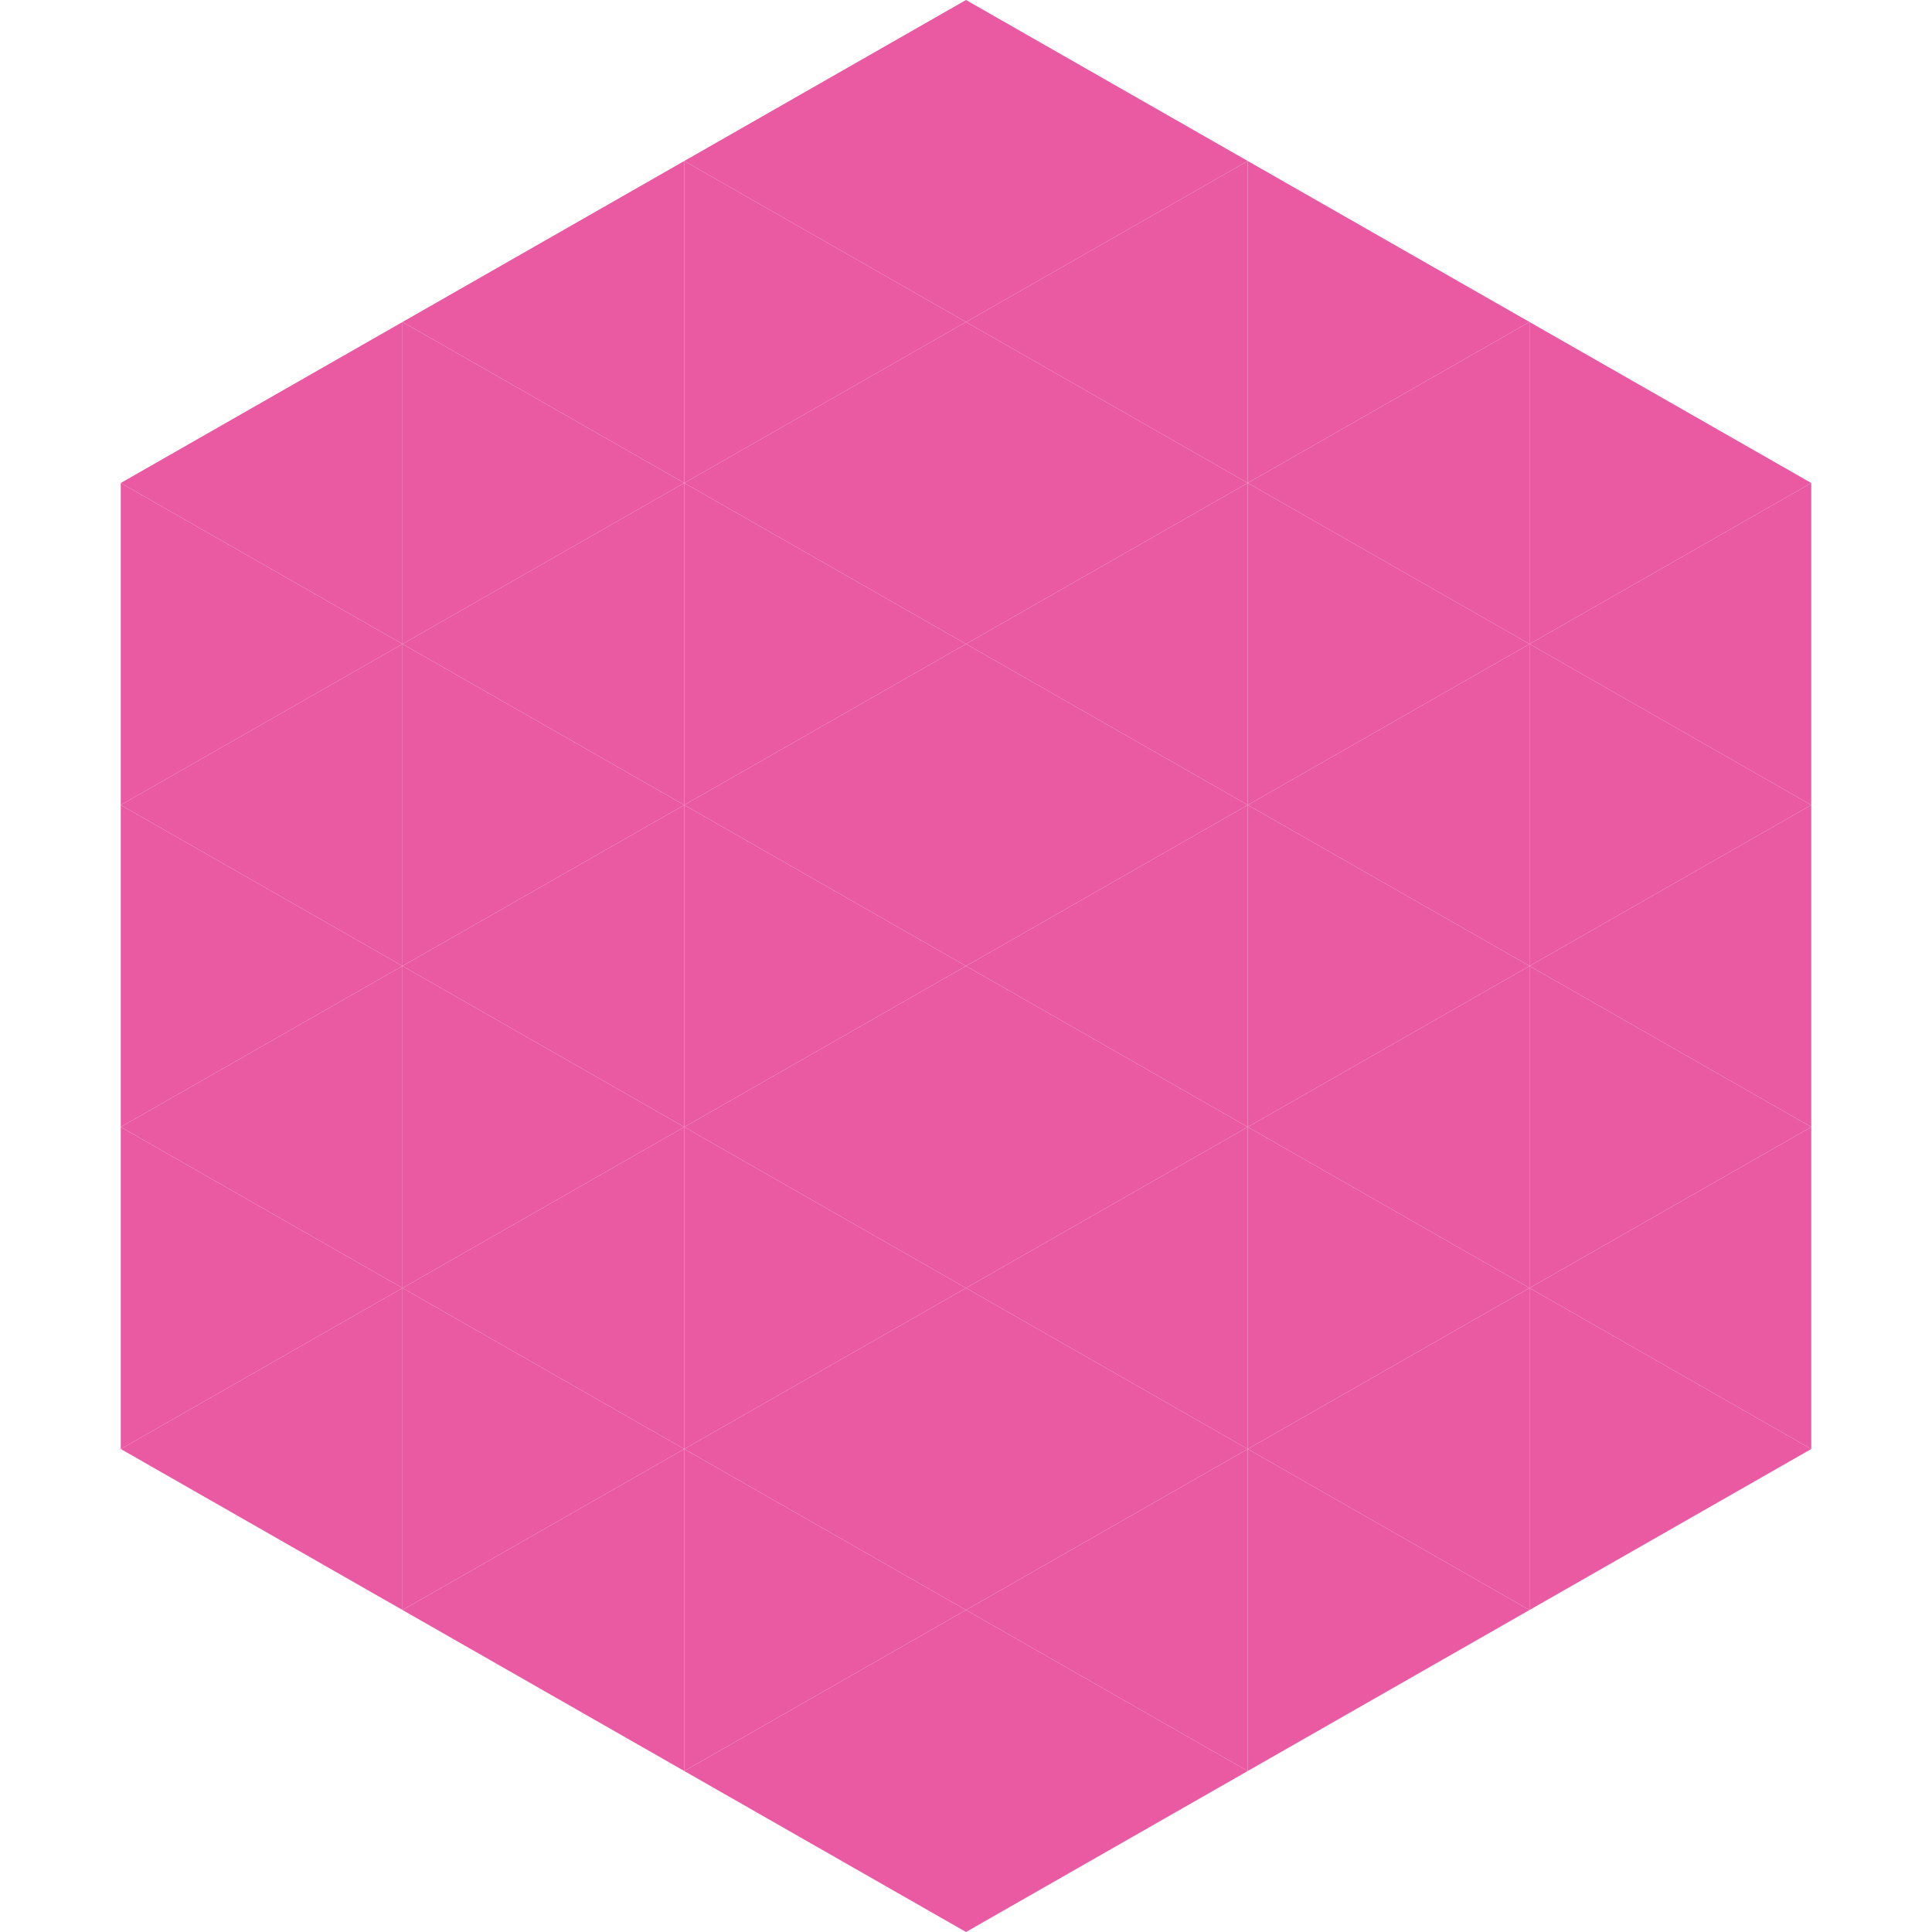 <?xml version="1.0"?>
<!-- Generated by SVGo -->
<svg width="240" height="240"
     xmlns="http://www.w3.org/2000/svg"
     xmlns:xlink="http://www.w3.org/1999/xlink">
<polygon points="50,40 15,60 50,80" style="fill:rgb(234,90,163)" />
<polygon points="190,40 225,60 190,80" style="fill:rgb(234,90,163)" />
<polygon points="15,60 50,80 15,100" style="fill:rgb(234,90,163)" />
<polygon points="225,60 190,80 225,100" style="fill:rgb(234,90,163)" />
<polygon points="50,80 15,100 50,120" style="fill:rgb(234,90,163)" />
<polygon points="190,80 225,100 190,120" style="fill:rgb(234,90,163)" />
<polygon points="15,100 50,120 15,140" style="fill:rgb(234,90,163)" />
<polygon points="225,100 190,120 225,140" style="fill:rgb(234,90,163)" />
<polygon points="50,120 15,140 50,160" style="fill:rgb(234,90,163)" />
<polygon points="190,120 225,140 190,160" style="fill:rgb(234,90,163)" />
<polygon points="15,140 50,160 15,180" style="fill:rgb(234,90,163)" />
<polygon points="225,140 190,160 225,180" style="fill:rgb(234,90,163)" />
<polygon points="50,160 15,180 50,200" style="fill:rgb(234,90,163)" />
<polygon points="190,160 225,180 190,200" style="fill:rgb(234,90,163)" />
<polygon points="15,180 50,200 15,220" style="fill:rgb(255,255,255); fill-opacity:0" />
<polygon points="225,180 190,200 225,220" style="fill:rgb(255,255,255); fill-opacity:0" />
<polygon points="50,0 85,20 50,40" style="fill:rgb(255,255,255); fill-opacity:0" />
<polygon points="190,0 155,20 190,40" style="fill:rgb(255,255,255); fill-opacity:0" />
<polygon points="85,20 50,40 85,60" style="fill:rgb(234,90,163)" />
<polygon points="155,20 190,40 155,60" style="fill:rgb(234,90,163)" />
<polygon points="50,40 85,60 50,80" style="fill:rgb(234,90,163)" />
<polygon points="190,40 155,60 190,80" style="fill:rgb(234,90,163)" />
<polygon points="85,60 50,80 85,100" style="fill:rgb(234,90,163)" />
<polygon points="155,60 190,80 155,100" style="fill:rgb(234,90,163)" />
<polygon points="50,80 85,100 50,120" style="fill:rgb(234,90,163)" />
<polygon points="190,80 155,100 190,120" style="fill:rgb(234,90,163)" />
<polygon points="85,100 50,120 85,140" style="fill:rgb(234,90,163)" />
<polygon points="155,100 190,120 155,140" style="fill:rgb(234,90,163)" />
<polygon points="50,120 85,140 50,160" style="fill:rgb(234,90,163)" />
<polygon points="190,120 155,140 190,160" style="fill:rgb(234,90,163)" />
<polygon points="85,140 50,160 85,180" style="fill:rgb(234,90,163)" />
<polygon points="155,140 190,160 155,180" style="fill:rgb(234,90,163)" />
<polygon points="50,160 85,180 50,200" style="fill:rgb(234,90,163)" />
<polygon points="190,160 155,180 190,200" style="fill:rgb(234,90,163)" />
<polygon points="85,180 50,200 85,220" style="fill:rgb(234,90,163)" />
<polygon points="155,180 190,200 155,220" style="fill:rgb(234,90,163)" />
<polygon points="120,0 85,20 120,40" style="fill:rgb(234,90,163)" />
<polygon points="120,0 155,20 120,40" style="fill:rgb(234,90,163)" />
<polygon points="85,20 120,40 85,60" style="fill:rgb(234,90,163)" />
<polygon points="155,20 120,40 155,60" style="fill:rgb(234,90,163)" />
<polygon points="120,40 85,60 120,80" style="fill:rgb(234,90,163)" />
<polygon points="120,40 155,60 120,80" style="fill:rgb(234,90,163)" />
<polygon points="85,60 120,80 85,100" style="fill:rgb(234,90,163)" />
<polygon points="155,60 120,80 155,100" style="fill:rgb(234,90,163)" />
<polygon points="120,80 85,100 120,120" style="fill:rgb(234,90,163)" />
<polygon points="120,80 155,100 120,120" style="fill:rgb(234,90,163)" />
<polygon points="85,100 120,120 85,140" style="fill:rgb(234,90,163)" />
<polygon points="155,100 120,120 155,140" style="fill:rgb(234,90,163)" />
<polygon points="120,120 85,140 120,160" style="fill:rgb(234,90,163)" />
<polygon points="120,120 155,140 120,160" style="fill:rgb(234,90,163)" />
<polygon points="85,140 120,160 85,180" style="fill:rgb(234,90,163)" />
<polygon points="155,140 120,160 155,180" style="fill:rgb(234,90,163)" />
<polygon points="120,160 85,180 120,200" style="fill:rgb(234,90,163)" />
<polygon points="120,160 155,180 120,200" style="fill:rgb(234,90,163)" />
<polygon points="85,180 120,200 85,220" style="fill:rgb(234,90,163)" />
<polygon points="155,180 120,200 155,220" style="fill:rgb(234,90,163)" />
<polygon points="120,200 85,220 120,240" style="fill:rgb(234,90,163)" />
<polygon points="120,200 155,220 120,240" style="fill:rgb(234,90,163)" />
<polygon points="85,220 120,240 85,260" style="fill:rgb(255,255,255); fill-opacity:0" />
<polygon points="155,220 120,240 155,260" style="fill:rgb(255,255,255); fill-opacity:0" />
</svg>
